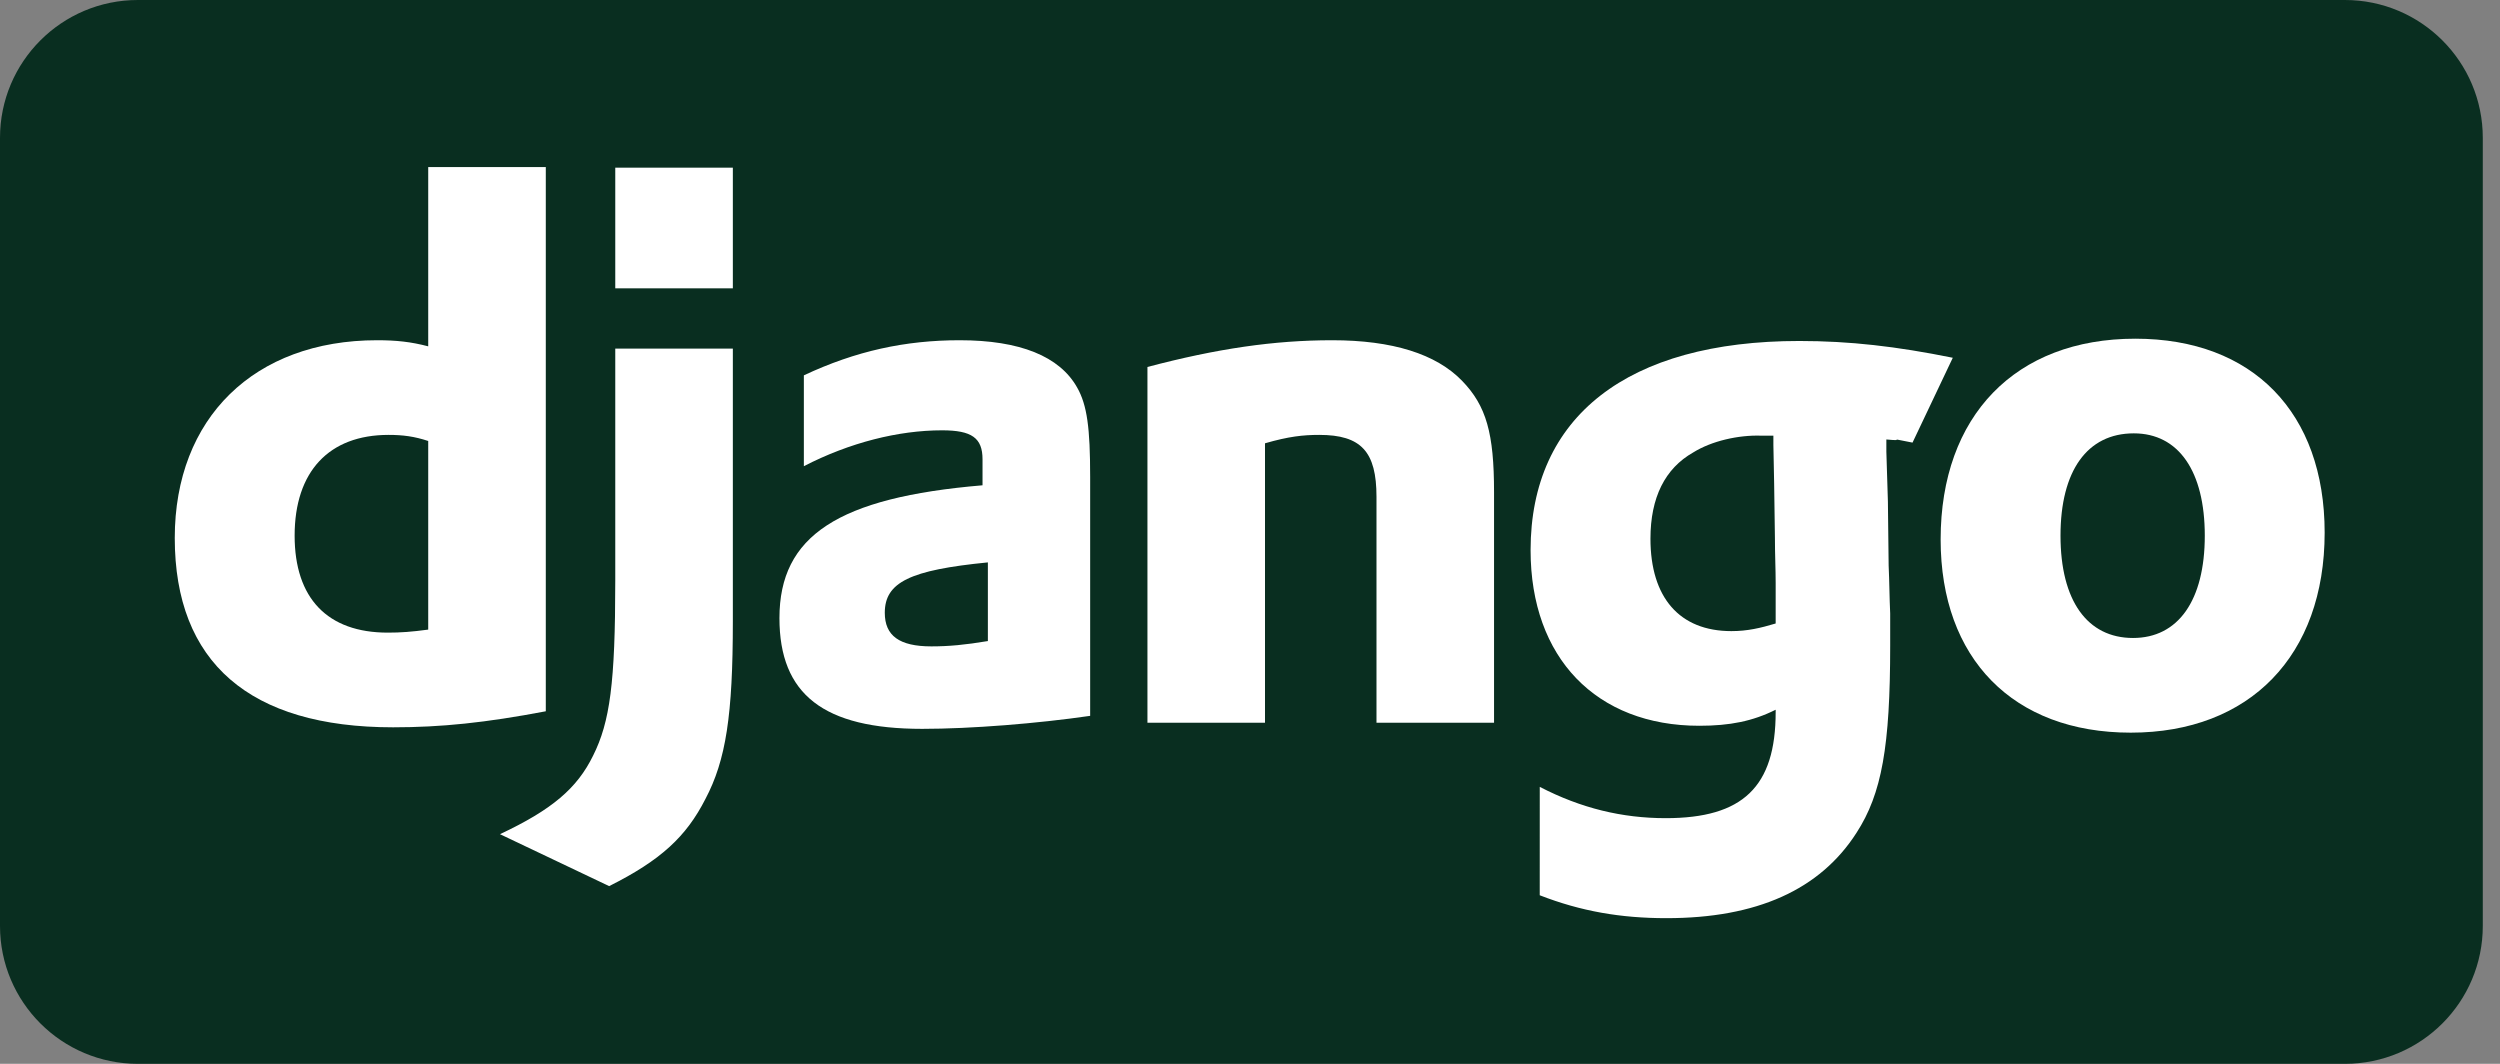 <svg width="94" height="40" viewBox="0 0 94 40" fill="none" xmlns="http://www.w3.org/2000/svg">
    <rect x="0" y="0" width="94" height="40" fill="#808080" stroke="none"/>
    <path d="M93.353 34.815C93.353 37.678 91.031 40 88.167 40H5.185C2.322 40 0 37.678 0 34.815V5.185C0 2.322 2.322 0 5.185 0H88.167C91.031 0 93.353 2.322 93.353 5.185V34.815Z" fill="#092E20"/>
    <path d="M16.101 6.281H20.522V26.744C18.254 27.175 16.589 27.347 14.781 27.347C9.384 27.347 6.571 24.907 6.571 20.228C6.571 15.721 9.556 12.793 14.178 12.793C14.896 12.793 15.441 12.85 16.101 13.022L16.101 6.281ZM16.101 16.581C15.585 16.41 15.154 16.352 14.609 16.352C12.37 16.352 11.078 17.73 11.078 20.141C11.078 22.495 12.312 23.787 14.58 23.787C15.068 23.787 15.47 23.758 16.101 23.673V16.581Z" fill="white"/>
    <path d="M27.555 13.108V23.357C27.555 26.887 27.297 28.581 26.522 30.045C25.804 31.452 24.856 32.341 22.904 33.318L18.799 31.365C20.751 30.447 21.699 29.644 22.302 28.409C22.933 27.146 23.134 25.681 23.134 21.835V13.108H27.555ZM23.134 6.305H27.555V10.841H23.134V6.305Z" fill="white"/>
    <path d="M30.225 14.113C32.178 13.195 34.043 12.793 36.082 12.793C38.349 12.793 39.842 13.396 40.502 14.573C40.876 15.233 40.99 16.094 40.99 17.932V26.916C39.009 27.204 36.512 27.405 34.675 27.405C30.972 27.405 29.307 26.113 29.307 23.242C29.307 20.142 31.517 18.706 36.943 18.247V17.271C36.943 16.467 36.541 16.18 35.421 16.18C33.785 16.18 31.948 16.639 30.225 17.529V14.113H30.225ZM37.144 21.146C34.215 21.434 33.268 21.893 33.268 23.041C33.268 23.902 33.814 24.304 35.019 24.304C35.68 24.304 36.282 24.247 37.144 24.104V21.146Z" fill="white"/>
    <path d="M43.144 13.798C45.756 13.108 47.909 12.793 50.09 12.793C52.358 12.793 53.995 13.309 54.971 14.315C55.889 15.261 56.176 16.295 56.176 18.506V27.175H51.756V18.678C51.756 16.984 51.182 16.352 49.603 16.352C49 16.352 48.455 16.41 47.564 16.668V27.175H43.144L43.144 13.798Z" fill="white"/>
    <path d="M57.895 29.586C59.445 30.39 60.995 30.763 62.631 30.763C65.53 30.763 66.765 29.586 66.765 26.773C66.765 26.744 66.765 26.715 66.765 26.686C65.904 27.117 65.042 27.289 63.894 27.289C60.019 27.289 57.55 24.734 57.55 20.687C57.55 15.663 61.196 12.821 67.654 12.821C69.549 12.821 71.301 13.022 73.425 13.452L71.911 16.642C70.734 16.412 71.817 16.611 70.927 16.524V16.984L70.985 18.849L71.013 21.261C71.042 21.863 71.042 22.467 71.071 23.069C71.071 23.615 71.071 23.873 71.071 24.275C71.071 28.064 70.755 29.844 69.808 31.308C68.43 33.461 66.047 34.523 62.66 34.523C60.937 34.523 59.445 34.265 57.894 33.662L57.895 29.586ZM66.679 16.381C66.621 16.381 66.564 16.381 66.536 16.381H66.22C65.359 16.352 64.354 16.582 63.665 17.012C62.603 17.615 62.057 18.706 62.057 20.256C62.057 22.467 63.148 23.73 65.1 23.73C65.703 23.73 66.191 23.615 66.765 23.443V23.127V21.921C66.765 21.405 66.737 20.83 66.737 20.228L66.708 18.189L66.679 16.726V16.381H66.679Z" fill="white"/>
    <path d="M80.288 12.735C84.709 12.735 87.407 15.52 87.407 20.026C87.407 24.648 84.594 27.548 80.116 27.548C75.695 27.548 72.968 24.763 72.968 20.285C72.968 15.634 75.781 12.735 80.288 12.735ZM80.202 23.988C81.896 23.988 82.9 22.581 82.9 20.141C82.9 17.73 81.924 16.294 80.231 16.294C78.48 16.294 77.475 17.702 77.475 20.141C77.475 22.582 78.48 23.988 80.202 23.988Z" fill="white"/>
</svg>
